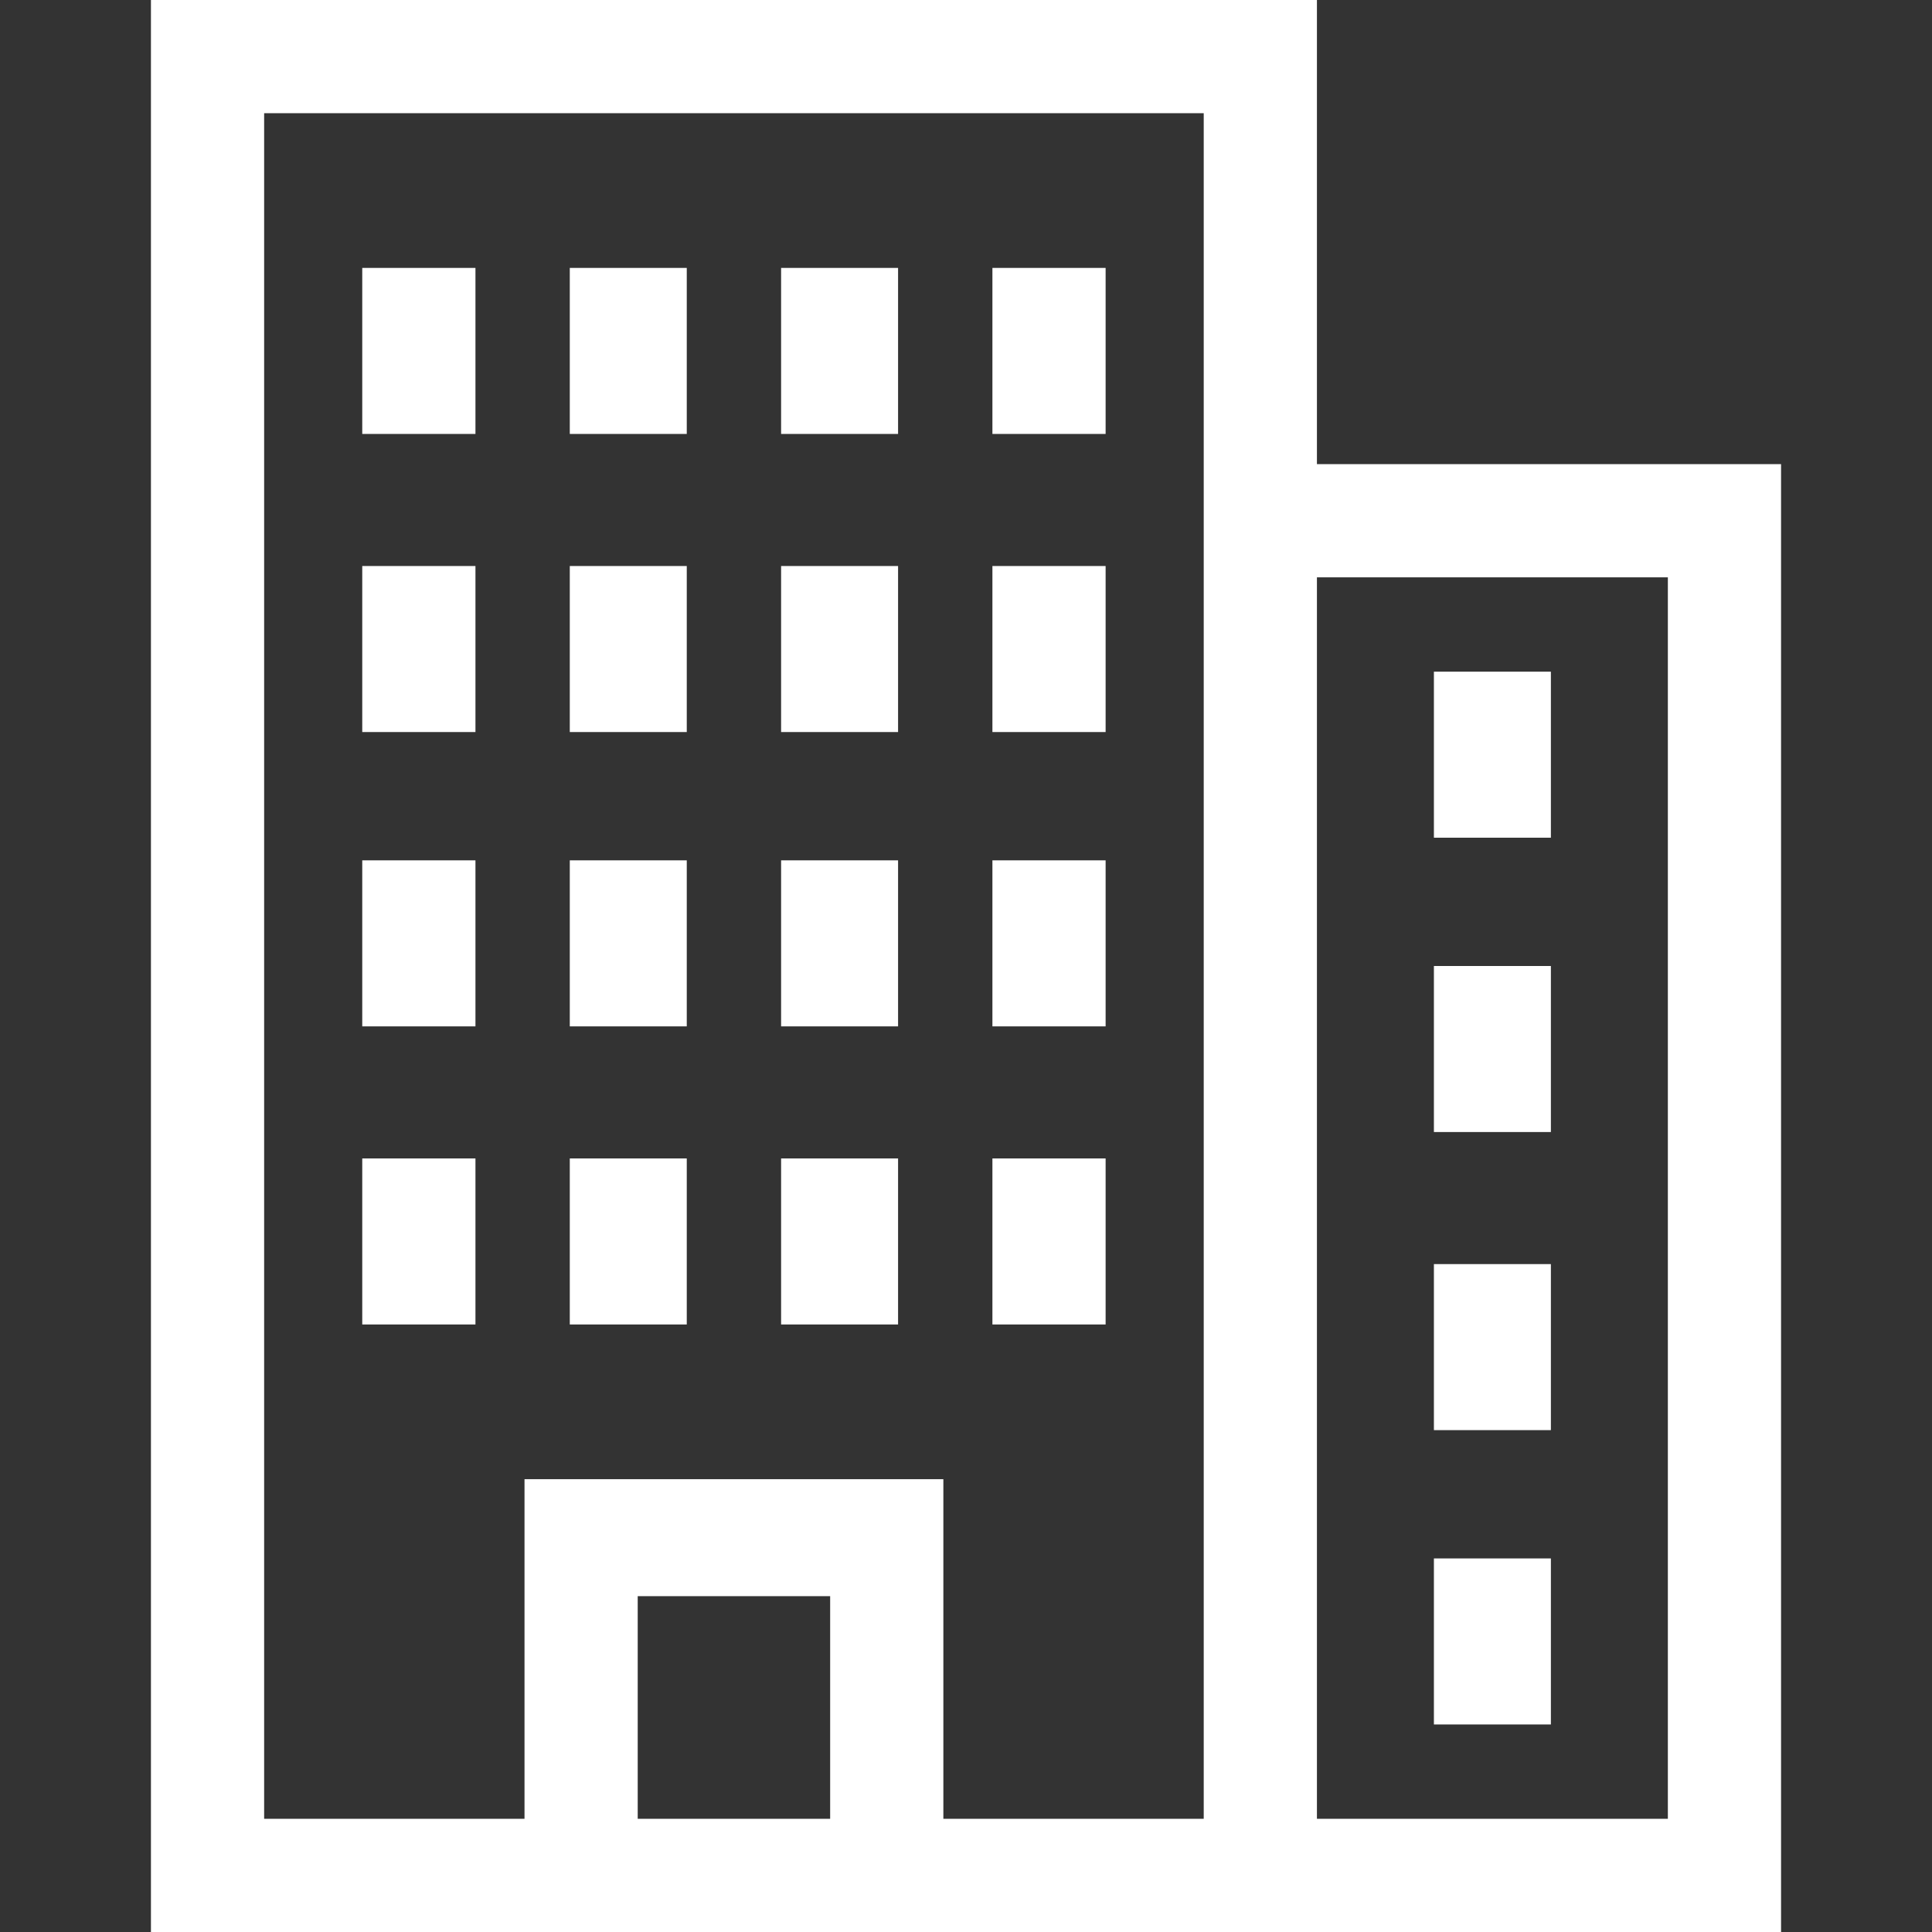 <?xml version="1.0" encoding="UTF-8"?> <svg xmlns="http://www.w3.org/2000/svg" xmlns:svg="http://www.w3.org/2000/svg" width="512" height="512" preserveAspectRatio="xMidYMid meet" version="1.0"><rect width="100%" height="100%" fill="#333333" stroke="none"/><g class="layer"><title>Layer 1</title><g fill="#000000" id="svg_1" transform="matrix(0.1 0 0 -0.1 0 0)"><path d="m400,-2560l0,-2560l2160,0l2160,0l0,1945l0,1945l-615,0l-615,0l0,615l0,615l-1545,0l-1545,0l0,-2560zm2790,0l0,-2260l-345,0l-345,0l0,450l0,450l-555,0l-555,0l0,-450l0,-450l-345,0l-345,0l0,2260l0,2260l1245,0l1245,0l0,-2260zm1230,-615l0,-1645l-465,0l-465,0l0,1645l0,1645l465,0l465,0l0,-1645zm-2220,-1350l0,-295l-255,0l-255,0l0,295l0,295l255,0l255,0l0,-295z" fill="#ffffff" id="svg_2"></path><path d="m960,-930l0,-220l150,0l150,0l0,220l0,220l-150,0l-150,0l0,-220z" fill="#ffffff" id="svg_3"></path><path d="m1510,-930l0,-220l155,0l155,0l0,220l0,220l-155,0l-155,0l0,-220z" fill="#ffffff" id="svg_4"></path><path d="m2070,-930l0,-220l155,0l155,0l0,220l0,220l-155,0l-155,0l0,-220z" fill="#ffffff" id="svg_5"></path><path d="m2630,-930l0,-220l150,0l150,0l0,220l0,220l-150,0l-150,0l0,-220z" fill="#ffffff" id="svg_6"></path><path d="m960,-1720l0,-220l150,0l150,0l0,220l0,220l-150,0l-150,0l0,-220z" fill="#ffffff" id="svg_7"></path><path d="m1510,-1720l0,-220l155,0l155,0l0,220l0,220l-155,0l-155,0l0,-220z" fill="#ffffff" id="svg_8"></path><path d="m2070,-1720l0,-220l155,0l155,0l0,220l0,220l-155,0l-155,0l0,-220z" fill="#ffffff" id="svg_9"></path><path d="m2630,-1720l0,-220l150,0l150,0l0,220l0,220l-150,0l-150,0l0,-220z" fill="#ffffff" id="svg_10"></path><path d="m960,-2500l0,-220l150,0l150,0l0,220l0,220l-150,0l-150,0l0,-220z" fill="#ffffff" id="svg_11"></path><path d="m1510,-2500l0,-220l155,0l155,0l0,220l0,220l-155,0l-155,0l0,-220z" fill="#ffffff" id="svg_12"></path><path d="m2070,-2500l0,-220l155,0l155,0l0,220l0,220l-155,0l-155,0l0,-220z" fill="#ffffff" id="svg_13"></path><path d="m2630,-2500l0,-220l150,0l150,0l0,220l0,220l-150,0l-150,0l0,-220z" fill="#ffffff" id="svg_14"></path><path d="m960,-3290l0,-220l150,0l150,0l0,220l0,220l-150,0l-150,0l0,-220z" fill="#ffffff" id="svg_15"></path><path d="m1510,-3290l0,-220l155,0l155,0l0,220l0,220l-155,0l-155,0l0,-220z" fill="#ffffff" id="svg_16"></path><path d="m2070,-3290l0,-220l155,0l155,0l0,220l0,220l-155,0l-155,0l0,-220z" fill="#ffffff" id="svg_17"></path><path d="m2630,-3290l0,-220l150,0l150,0l0,220l0,220l-150,0l-150,0l0,-220z" fill="#ffffff" id="svg_18"></path><path d="m3800,-2000l0,-220l155,0l155,0l0,220l0,220l-155,0l-155,0l0,-220z" fill="#ffffff" id="svg_19"></path><path d="m3800,-2780l0,-220l155,0l155,0l0,220l0,220l-155,0l-155,0l0,-220z" fill="#ffffff" id="svg_20"></path><path d="m3800,-3570l0,-220l155,0l155,0l0,220l0,220l-155,0l-155,0l0,-220z" fill="#ffffff" id="svg_21"></path><path d="m3800,-4350l0,-220l155,0l155,0l0,220l0,220l-155,0l-155,0l0,-220z" fill="#ffffff" id="svg_22"></path></g></g></svg> 